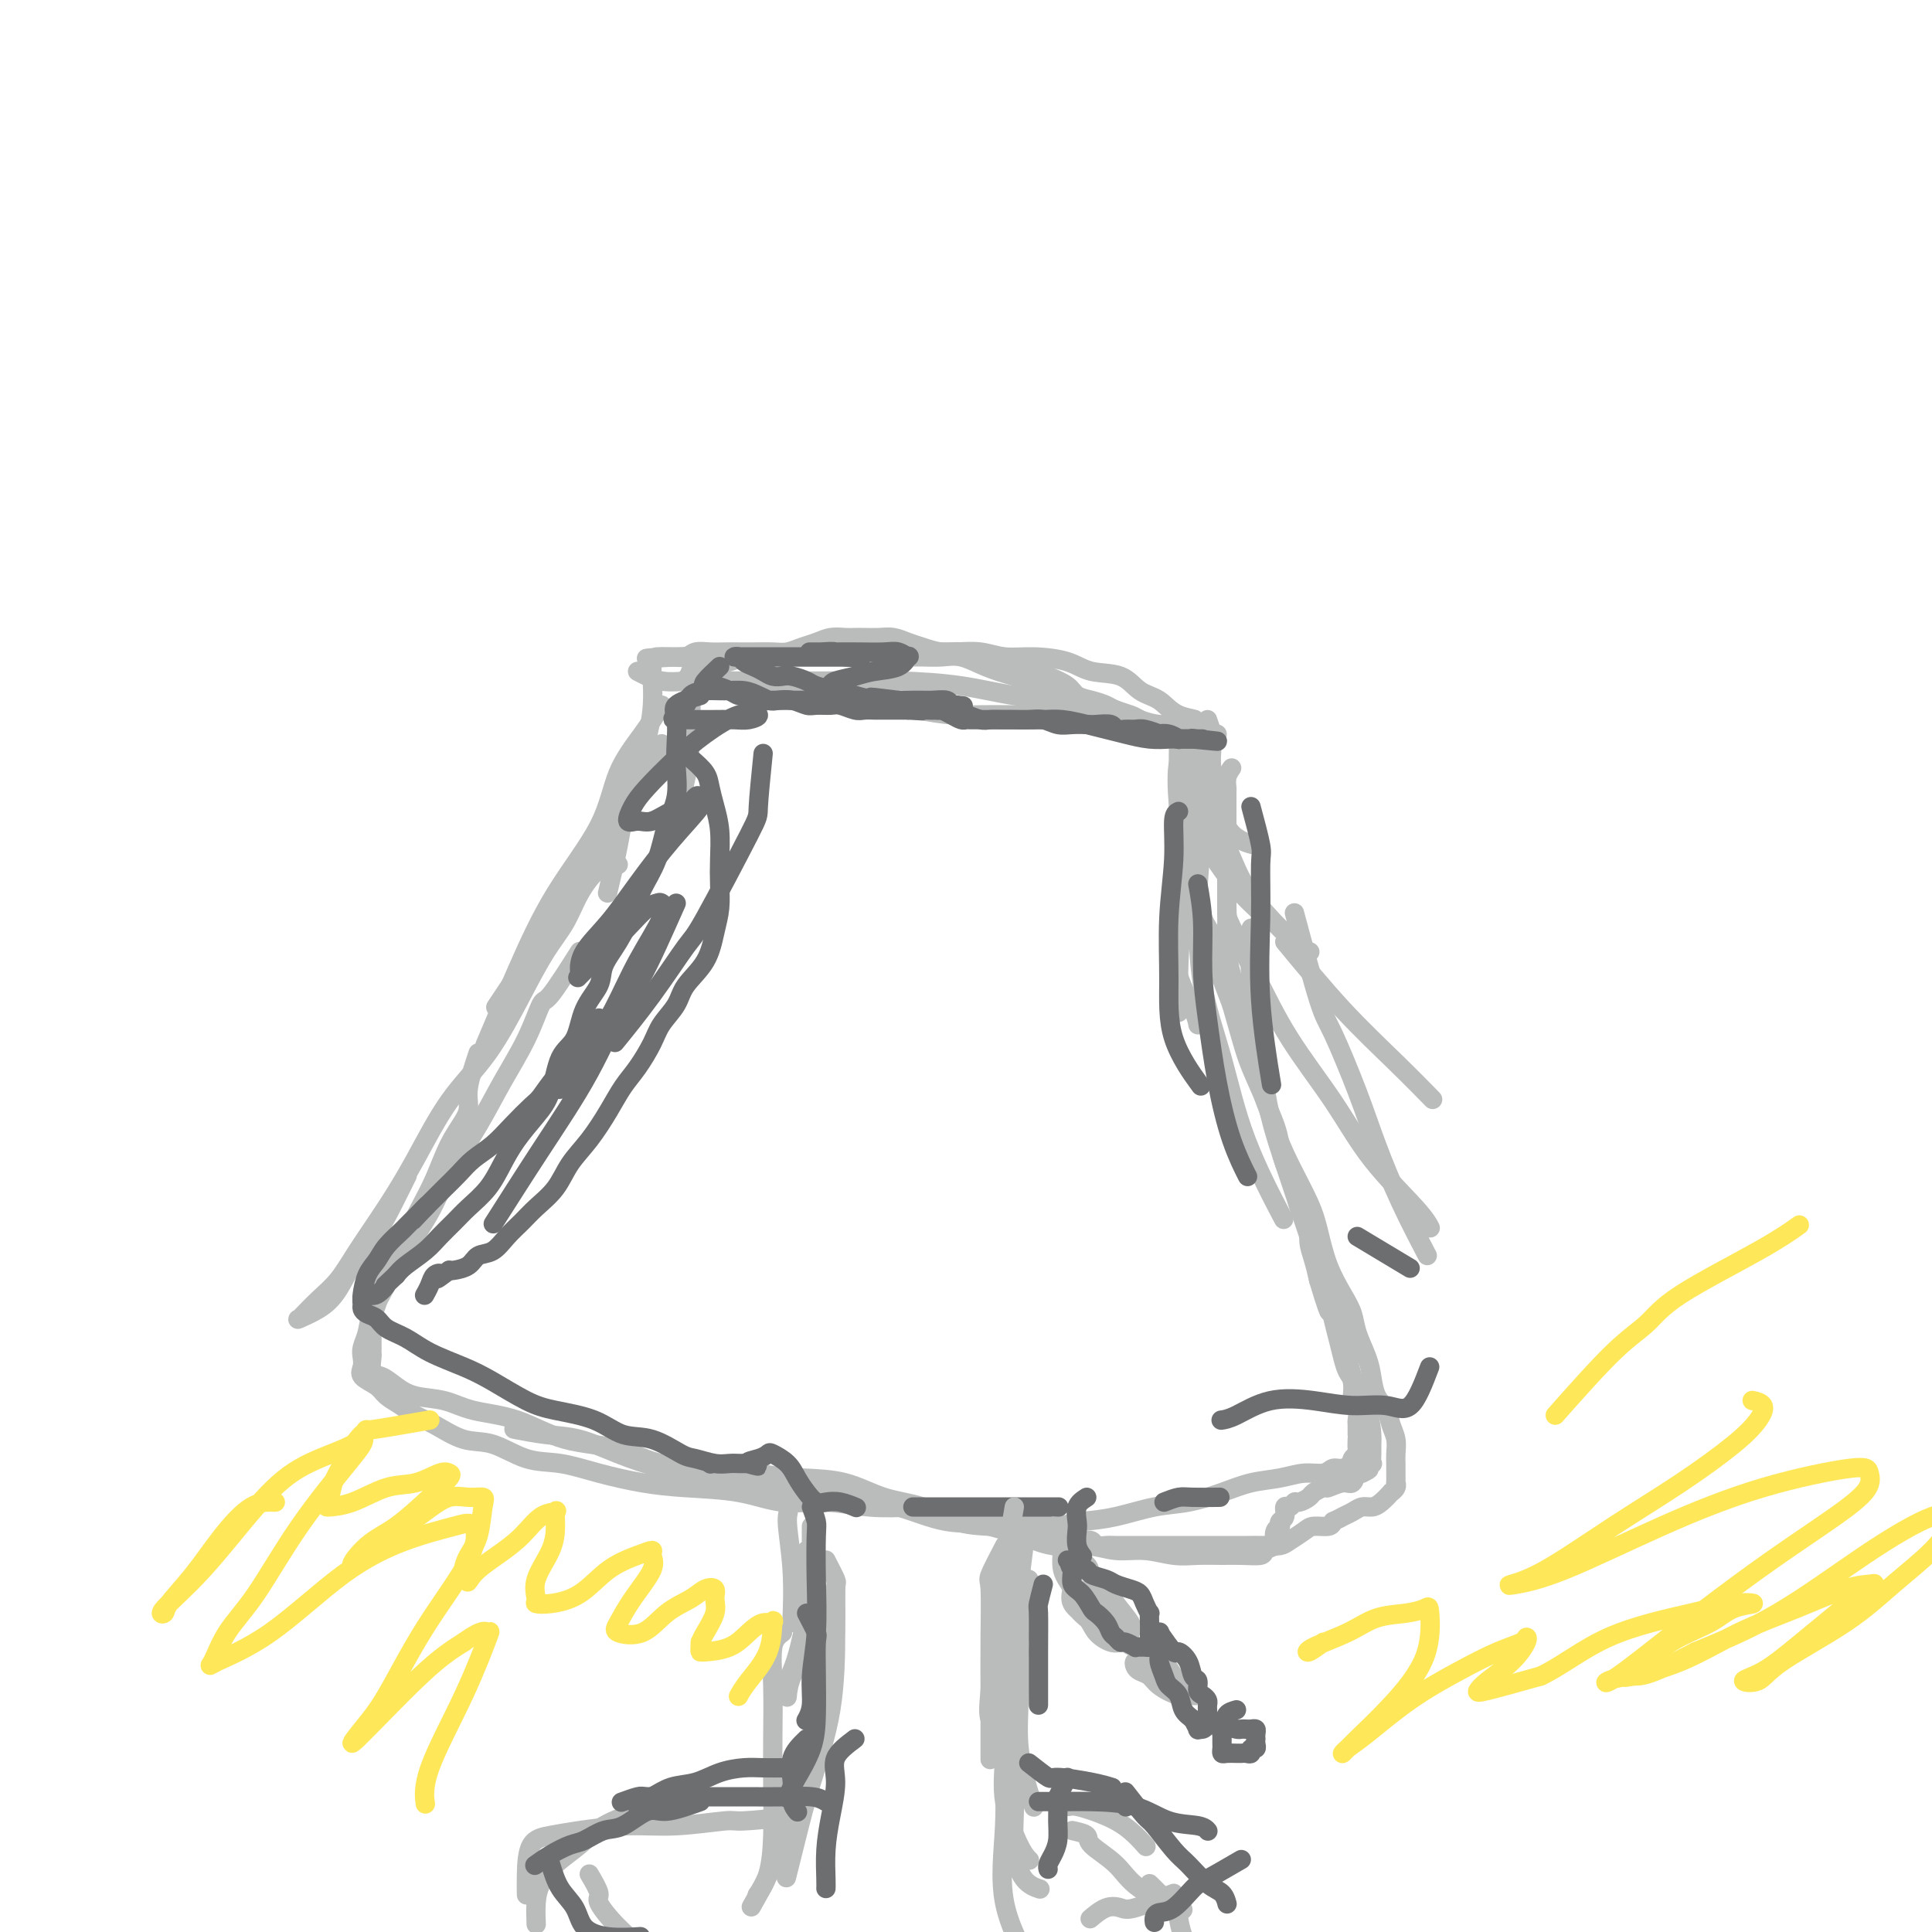 <svg viewBox='0 0 400 400' version='1.1' xmlns='http://www.w3.org/2000/svg' xmlns:xlink='http://www.w3.org/1999/xlink'><g fill='none' stroke='rgb(186,187,187)' stroke-width='4' stroke-linecap='round' stroke-linejoin='round'><path d='M132,139c1.615,0.845 3.231,1.691 5,2c1.769,0.309 3.692,0.082 6,0c2.308,-0.082 5.001,-0.020 8,0c2.999,0.020 6.304,-0.002 10,0c3.696,0.002 7.781,0.027 12,0c4.219,-0.027 8.571,-0.107 13,0c4.429,0.107 8.936,0.399 13,1c4.064,0.601 7.687,1.510 11,2c3.313,0.490 6.316,0.561 9,1c2.684,0.439 5.048,1.245 7,2c1.952,0.755 3.493,1.457 5,2c1.507,0.543 2.979,0.926 4,1c1.021,0.074 1.592,-0.161 2,0c0.408,0.161 0.653,0.720 1,1c0.347,0.280 0.796,0.282 1,0c0.204,-0.282 0.164,-0.849 0,-1c-0.164,-0.151 -0.452,0.114 -1,0c-0.548,-0.114 -1.357,-0.608 -2,-1c-0.643,-0.392 -1.121,-0.682 -2,-1c-0.879,-0.318 -2.159,-0.666 -3,-1c-0.841,-0.334 -1.242,-0.656 -2,-1c-0.758,-0.344 -1.873,-0.711 -3,-1c-1.127,-0.289 -2.265,-0.501 -3,-1c-0.735,-0.499 -1.067,-1.285 -2,-2c-0.933,-0.715 -2.466,-1.357 -4,-2'/><path d='M217,140c-3.574,-1.669 -2.011,-0.341 -2,0c0.011,0.341 -1.532,-0.305 -3,-1c-1.468,-0.695 -2.860,-1.439 -4,-2c-1.140,-0.561 -2.027,-0.938 -3,-1c-0.973,-0.062 -2.031,0.191 -3,0c-0.969,-0.191 -1.848,-0.825 -3,-1c-1.152,-0.175 -2.576,0.111 -4,0c-1.424,-0.111 -2.846,-0.618 -4,-1c-1.154,-0.382 -2.038,-0.638 -3,-1c-0.962,-0.362 -2.000,-0.829 -3,-1c-1.000,-0.171 -1.962,-0.047 -3,0c-1.038,0.047 -2.154,0.016 -3,0c-0.846,-0.016 -1.423,-0.015 -2,0c-0.577,0.015 -1.155,0.046 -2,0c-0.845,-0.046 -1.957,-0.170 -3,0c-1.043,0.170 -2.015,0.634 -3,1c-0.985,0.366 -1.982,0.634 -3,1c-1.018,0.366 -2.058,0.830 -3,1c-0.942,0.170 -1.788,0.046 -3,0c-1.212,-0.046 -2.790,-0.013 -4,0c-1.210,0.013 -2.052,0.007 -3,0c-0.948,-0.007 -2.000,-0.016 -3,0c-1.000,0.016 -1.946,0.057 -3,0c-1.054,-0.057 -2.215,-0.211 -3,0c-0.785,0.211 -1.195,0.789 -2,1c-0.805,0.211 -2.006,0.057 -3,0c-0.994,-0.057 -1.780,-0.015 -2,0c-0.220,0.015 0.127,0.004 0,0c-0.127,-0.004 -0.726,-0.001 -1,0c-0.274,0.001 -0.221,0.000 0,0c0.221,-0.000 0.611,-0.000 1,0'/><path d='M137,136c-7.037,0.619 -0.631,0.166 3,0c3.631,-0.166 4.486,-0.044 6,0c1.514,0.044 3.687,0.012 6,0c2.313,-0.012 4.768,-0.003 7,0c2.232,0.003 4.243,0.001 6,0c1.757,-0.001 3.262,-0.000 5,0c1.738,0.000 3.710,0.000 5,0c1.290,-0.000 1.899,-0.000 3,0c1.101,0.000 2.696,0.000 4,0c1.304,-0.000 2.319,-0.002 3,0c0.681,0.002 1.030,0.006 2,0c0.970,-0.006 2.561,-0.024 4,0c1.439,0.024 2.727,0.088 4,0c1.273,-0.088 2.530,-0.329 4,0c1.470,0.329 3.151,1.229 5,2c1.849,0.771 3.866,1.415 6,2c2.134,0.585 4.384,1.113 7,2c2.616,0.887 5.597,2.132 8,3c2.403,0.868 4.226,1.357 6,2c1.774,0.643 3.498,1.440 5,2c1.502,0.560 2.784,0.882 4,1c1.216,0.118 2.368,0.032 3,0c0.632,-0.032 0.744,-0.011 1,0c0.256,0.011 0.656,0.013 1,0c0.344,-0.013 0.631,-0.042 1,0c0.369,0.042 0.820,0.155 1,0c0.180,-0.155 0.090,-0.577 0,-1'/><path d='M247,149c1.211,-0.065 -1.260,-0.226 -3,-1c-1.740,-0.774 -2.749,-2.161 -4,-3c-1.251,-0.839 -2.745,-1.129 -4,-2c-1.255,-0.871 -2.270,-2.323 -4,-3c-1.730,-0.677 -4.173,-0.577 -6,-1c-1.827,-0.423 -3.038,-1.367 -5,-2c-1.962,-0.633 -4.677,-0.954 -7,-1c-2.323,-0.046 -4.256,0.184 -6,0c-1.744,-0.184 -3.298,-0.782 -5,-1c-1.702,-0.218 -3.550,-0.055 -5,0c-1.450,0.055 -2.502,0.001 -4,0c-1.498,-0.001 -3.441,0.052 -5,0c-1.559,-0.052 -2.733,-0.210 -4,0c-1.267,0.210 -2.625,0.788 -4,1c-1.375,0.212 -2.766,0.057 -4,0c-1.234,-0.057 -2.311,-0.015 -3,0c-0.689,0.015 -0.991,0.004 -2,0c-1.009,-0.004 -2.724,-0.002 -4,0c-1.276,0.002 -2.111,0.004 -3,0c-0.889,-0.004 -1.832,-0.012 -3,0c-1.168,0.012 -2.561,0.046 -4,0c-1.439,-0.046 -2.925,-0.170 -4,0c-1.075,0.170 -1.741,0.634 -3,1c-1.259,0.366 -3.112,0.633 -4,1c-0.888,0.367 -0.813,0.833 -1,1c-0.187,0.167 -0.638,0.034 -1,0c-0.362,-0.034 -0.636,0.029 -1,0c-0.364,-0.029 -0.818,-0.151 -1,0c-0.182,0.151 -0.091,0.576 0,1'/><path d='M143,140c-1.605,0.566 -0.117,-0.017 1,0c1.117,0.017 1.861,0.636 3,1c1.139,0.364 2.671,0.475 5,1c2.329,0.525 5.454,1.464 8,2c2.546,0.536 4.514,0.669 7,1c2.486,0.331 5.489,0.859 8,1c2.511,0.141 4.529,-0.106 7,0c2.471,0.106 5.396,0.564 8,1c2.604,0.436 4.889,0.849 7,1c2.111,0.151 4.049,0.041 6,0c1.951,-0.041 3.916,-0.011 6,0c2.084,0.011 4.285,0.003 6,0c1.715,-0.003 2.942,-0.001 4,0c1.058,0.001 1.947,0.000 3,0c1.053,-0.000 2.272,-0.000 3,0c0.728,0.000 0.966,0.000 1,0c0.034,-0.000 -0.135,-0.000 0,0c0.135,0.000 0.575,0.000 1,0c0.425,-0.000 0.836,-0.000 1,0c0.164,0.000 0.082,0.000 0,0'/><path d='M135,138c-0.040,0.269 -0.079,0.538 0,2c0.079,1.462 0.277,4.116 0,7c-0.277,2.884 -1.027,5.996 -2,9c-0.973,3.004 -2.168,5.898 -3,9c-0.832,3.102 -1.301,6.412 -2,10c-0.699,3.588 -1.628,7.454 -2,9c-0.372,1.546 -0.186,0.773 0,0'/><path d='M137,154c-1.320,3.000 -2.641,6.000 -4,8c-1.359,2.000 -2.757,3.001 -4,5c-1.243,1.999 -2.330,4.995 -4,8c-1.670,3.005 -3.923,6.018 -6,9c-2.077,2.982 -3.980,5.933 -6,9c-2.020,3.067 -4.159,6.249 -6,9c-1.841,2.751 -3.383,5.072 -4,6c-0.617,0.928 -0.308,0.464 0,0'/><path d='M137,146c-1.187,1.877 -2.373,3.753 -4,6c-1.627,2.247 -3.694,4.863 -5,8c-1.306,3.137 -1.850,6.794 -4,11c-2.150,4.206 -5.906,8.963 -9,14c-3.094,5.037 -5.525,10.356 -8,16c-2.475,5.644 -4.993,11.613 -6,14c-1.007,2.387 -0.504,1.194 0,0'/><path d='M143,141c0.054,3.869 0.107,7.738 0,11c-0.107,3.262 -0.375,5.917 -1,9c-0.625,3.083 -1.607,6.595 -2,8c-0.393,1.405 -0.196,0.702 0,0'/><path d='M250,149c0.407,1.184 0.815,2.368 1,3c0.185,0.632 0.149,0.712 0,2c-0.149,1.288 -0.411,3.785 0,6c0.411,2.215 1.494,4.149 2,6c0.506,1.851 0.435,3.620 1,5c0.565,1.380 1.768,2.372 3,3c1.232,0.628 2.495,0.894 3,1c0.505,0.106 0.253,0.053 0,0'/><path d='M250,153c-0.847,2.025 -1.693,4.049 -2,5c-0.307,0.951 -0.074,0.827 0,2c0.074,1.173 -0.011,3.642 0,6c0.011,2.358 0.119,4.604 1,7c0.881,2.396 2.535,4.941 4,7c1.465,2.059 2.741,3.631 4,5c1.259,1.369 2.503,2.534 3,3c0.497,0.466 0.249,0.233 0,0'/><path d='M252,152c-1.707,2.461 -3.414,4.921 -4,7c-0.586,2.079 -0.050,3.775 1,6c1.050,2.225 2.614,4.978 4,8c1.386,3.022 2.592,6.313 4,9c1.408,2.687 3.017,4.772 5,7c1.983,2.228 4.342,4.600 6,6c1.658,1.400 2.617,1.829 3,2c0.383,0.171 0.192,0.086 0,0'/><path d='M266,195c4.036,4.881 8.071,9.762 12,14c3.929,4.238 7.750,7.833 11,11c3.250,3.167 5.929,5.905 7,7c1.071,1.095 0.536,0.548 0,0'/><path d='M246,156c-0.808,0.164 -1.615,0.327 -2,2c-0.385,1.673 -0.347,4.855 0,9c0.347,4.145 1.005,9.251 2,14c0.995,4.749 2.329,9.139 4,13c1.671,3.861 3.681,7.193 6,10c2.319,2.807 4.948,5.088 6,6c1.052,0.912 0.526,0.456 0,0'/><path d='M254,180c-0.002,3.149 -0.004,6.297 0,8c0.004,1.703 0.016,1.959 1,4c0.984,2.041 2.942,5.865 5,10c2.058,4.135 4.215,8.579 7,13c2.785,4.421 6.196,8.817 9,13c2.804,4.183 4.999,8.152 8,12c3.001,3.848 6.808,7.574 9,10c2.192,2.426 2.769,3.550 3,4c0.231,0.450 0.115,0.225 0,0'/><path d='M268,189c1.901,7.110 3.801,14.220 5,18c1.199,3.780 1.695,4.230 3,7c1.305,2.770 3.419,7.861 5,12c1.581,4.139 2.630,7.326 4,11c1.370,3.674 3.061,7.835 5,12c1.939,4.165 4.125,8.333 5,10c0.875,1.667 0.437,0.834 0,0'/><path d='M128,179c-1.304,0.003 -2.608,0.007 -4,1c-1.392,0.993 -2.872,2.976 -4,5c-1.128,2.024 -1.902,4.090 -3,6c-1.098,1.910 -2.519,3.666 -4,6c-1.481,2.334 -3.023,5.247 -5,9c-1.977,3.753 -4.388,8.347 -7,12c-2.612,3.653 -5.426,6.364 -8,10c-2.574,3.636 -4.909,8.198 -7,12c-2.091,3.802 -3.940,6.843 -6,10c-2.060,3.157 -4.332,6.429 -6,9c-1.668,2.571 -2.733,4.440 -4,6c-1.267,1.560 -2.735,2.812 -4,4c-1.265,1.188 -2.327,2.313 -3,3c-0.673,0.687 -0.957,0.935 -1,1c-0.043,0.065 0.154,-0.054 0,0c-0.154,0.054 -0.659,0.280 0,0c0.659,-0.280 2.482,-1.065 4,-2c1.518,-0.935 2.729,-2.020 4,-4c1.271,-1.980 2.600,-4.854 4,-7c1.400,-2.146 2.870,-3.565 4,-5c1.130,-1.435 1.920,-2.886 3,-5c1.080,-2.114 2.452,-4.890 3,-6c0.548,-1.110 0.274,-0.555 0,0'/><path d='M120,197c-2.368,3.731 -4.735,7.463 -6,9c-1.265,1.537 -1.427,0.881 -2,2c-0.573,1.119 -1.558,4.015 -3,7c-1.442,2.985 -3.340,6.060 -5,9c-1.660,2.940 -3.080,5.744 -5,9c-1.920,3.256 -4.339,6.965 -6,10c-1.661,3.035 -2.563,5.396 -4,8c-1.437,2.604 -3.408,5.450 -5,8c-1.592,2.550 -2.805,4.805 -4,7c-1.195,2.195 -2.372,4.331 -3,6c-0.628,1.669 -0.707,2.870 -1,4c-0.293,1.130 -0.801,2.190 -1,3c-0.199,0.810 -0.091,1.372 0,2c0.091,0.628 0.163,1.323 0,2c-0.163,0.677 -0.561,1.336 0,2c0.561,0.664 2.080,1.331 3,2c0.920,0.669 1.242,1.339 2,2c0.758,0.661 1.954,1.313 3,2c1.046,0.687 1.944,1.410 3,2c1.056,0.590 2.271,1.046 4,2c1.729,0.954 3.971,2.405 6,3c2.029,0.595 3.846,0.334 6,1c2.154,0.666 4.647,2.259 7,3c2.353,0.741 4.566,0.631 7,1c2.434,0.369 5.088,1.217 8,2c2.912,0.783 6.082,1.501 9,2c2.918,0.499 5.586,0.778 9,1c3.414,0.222 7.575,0.385 11,1c3.425,0.615 6.114,1.680 9,2c2.886,0.320 5.969,-0.106 9,0c3.031,0.106 6.009,0.745 9,1c2.991,0.255 5.996,0.128 9,0'/><path d='M189,312c13.598,1.747 7.593,1.113 7,1c-0.593,-0.113 4.225,0.294 7,1c2.775,0.706 3.507,1.710 5,2c1.493,0.290 3.747,-0.133 5,0c1.253,0.133 1.507,0.824 2,1c0.493,0.176 1.227,-0.163 2,0c0.773,0.163 1.586,0.829 2,1c0.414,0.171 0.430,-0.151 1,0c0.570,0.151 1.696,0.776 2,1c0.304,0.224 -0.214,0.046 0,0c0.214,-0.046 1.159,0.040 2,0c0.841,-0.040 1.577,-0.207 2,0c0.423,0.207 0.534,0.788 1,1c0.466,0.212 1.286,0.057 2,0c0.714,-0.057 1.321,-0.015 2,0c0.679,0.015 1.431,0.004 2,0c0.569,-0.004 0.954,-0.001 2,0c1.046,0.001 2.752,0.000 4,0c1.248,-0.000 2.040,-0.000 3,0c0.960,0.000 2.090,0.000 3,0c0.910,-0.000 1.601,-0.000 3,0c1.399,0.000 3.505,0.001 5,0c1.495,-0.001 2.377,-0.002 3,0c0.623,0.002 0.986,0.008 2,0c1.014,-0.008 2.679,-0.031 4,0c1.321,0.031 2.298,0.114 3,0c0.702,-0.114 1.130,-0.426 2,-1c0.870,-0.574 2.182,-1.412 3,-2c0.818,-0.588 1.143,-0.928 2,-1c0.857,-0.072 2.245,0.122 3,0c0.755,-0.122 0.878,-0.561 1,-1'/><path d='M276,315c2.059,-0.956 1.706,-0.846 2,-1c0.294,-0.154 1.235,-0.571 2,-1c0.765,-0.429 1.353,-0.871 2,-1c0.647,-0.129 1.354,0.054 2,0c0.646,-0.054 1.231,-0.344 2,-1c0.769,-0.656 1.723,-1.677 2,-2c0.277,-0.323 -0.122,0.051 0,0c0.122,-0.051 0.765,-0.528 1,-1c0.235,-0.472 0.063,-0.941 0,-1c-0.063,-0.059 -0.016,0.291 0,0c0.016,-0.291 0.001,-1.221 0,-2c-0.001,-0.779 0.012,-1.405 0,-2c-0.012,-0.595 -0.048,-1.159 0,-2c0.048,-0.841 0.181,-1.961 0,-3c-0.181,-1.039 -0.677,-1.998 -1,-3c-0.323,-1.002 -0.472,-2.046 -1,-3c-0.528,-0.954 -1.436,-1.819 -2,-3c-0.564,-1.181 -0.783,-2.677 -1,-4c-0.217,-1.323 -0.432,-2.473 -1,-4c-0.568,-1.527 -1.489,-3.433 -2,-5c-0.511,-1.567 -0.610,-2.796 -1,-4c-0.390,-1.204 -1.069,-2.382 -2,-4c-0.931,-1.618 -2.112,-3.678 -3,-6c-0.888,-2.322 -1.483,-4.908 -2,-7c-0.517,-2.092 -0.957,-3.689 -2,-6c-1.043,-2.311 -2.688,-5.337 -4,-8c-1.312,-2.663 -2.291,-4.965 -3,-7c-0.709,-2.035 -1.149,-3.803 -2,-6c-0.851,-2.197 -2.114,-4.822 -3,-7c-0.886,-2.178 -1.396,-3.908 -2,-6c-0.604,-2.092 -1.302,-4.546 -2,-7'/><path d='M255,208c-5.697,-14.992 -2.941,-7.474 -2,-6c0.941,1.474 0.067,-3.098 -1,-6c-1.067,-2.902 -2.329,-4.134 -3,-6c-0.671,-1.866 -0.753,-4.365 -1,-6c-0.247,-1.635 -0.658,-2.408 -1,-4c-0.342,-1.592 -0.613,-4.005 -1,-6c-0.387,-1.995 -0.888,-3.572 -1,-5c-0.112,-1.428 0.166,-2.709 0,-4c-0.166,-1.291 -0.777,-2.594 -1,-3c-0.223,-0.406 -0.060,0.083 0,0c0.060,-0.083 0.017,-0.738 0,-1c-0.017,-0.262 -0.009,-0.131 0,0'/><path d='M255,159c-0.423,0.624 -0.845,1.248 -1,2c-0.155,0.752 -0.041,1.633 0,2c0.041,0.367 0.011,0.220 0,1c-0.011,0.780 -0.003,2.489 0,4c0.003,1.511 0.001,2.826 0,4c-0.001,1.174 -0.001,2.206 0,4c0.001,1.794 0.003,4.349 0,6c-0.003,1.651 -0.012,2.397 0,4c0.012,1.603 0.045,4.063 0,6c-0.045,1.937 -0.168,3.350 0,5c0.168,1.650 0.626,3.535 1,5c0.374,1.465 0.664,2.510 1,4c0.336,1.490 0.719,3.426 1,5c0.281,1.574 0.460,2.788 1,4c0.540,1.212 1.440,2.424 2,4c0.560,1.576 0.779,3.515 1,5c0.221,1.485 0.445,2.515 1,4c0.555,1.485 1.443,3.425 2,5c0.557,1.575 0.784,2.785 1,4c0.216,1.215 0.421,2.435 1,4c0.579,1.565 1.531,3.475 2,5c0.469,1.525 0.454,2.666 1,4c0.546,1.334 1.651,2.863 2,4c0.349,1.137 -0.060,1.883 0,3c0.060,1.117 0.589,2.605 1,4c0.411,1.395 0.706,2.698 1,4'/><path d='M273,265c3.344,11.234 2.205,5.318 2,4c-0.205,-1.318 0.523,1.963 1,4c0.477,2.037 0.702,2.830 1,4c0.298,1.170 0.667,2.718 1,4c0.333,1.282 0.629,2.296 1,3c0.371,0.704 0.817,1.096 1,2c0.183,0.904 0.101,2.321 0,3c-0.101,0.679 -0.223,0.619 0,1c0.223,0.381 0.792,1.203 1,2c0.208,0.797 0.056,1.571 0,2c-0.056,0.429 -0.015,0.514 0,1c0.015,0.486 0.005,1.373 0,2c-0.005,0.627 -0.005,0.994 0,1c0.005,0.006 0.015,-0.348 0,0c-0.015,0.348 -0.055,1.399 0,2c0.055,0.601 0.205,0.754 0,1c-0.205,0.246 -0.765,0.587 -1,1c-0.235,0.413 -0.144,0.899 0,1c0.144,0.101 0.343,-0.184 0,0c-0.343,0.184 -1.226,0.837 -2,1c-0.774,0.163 -1.437,-0.164 -2,0c-0.563,0.164 -1.026,0.820 -2,1c-0.974,0.180 -2.460,-0.117 -4,0c-1.540,0.117 -3.132,0.646 -5,1c-1.868,0.354 -4.010,0.532 -6,1c-1.990,0.468 -3.829,1.225 -6,2c-2.171,0.775 -4.675,1.569 -7,2c-2.325,0.431 -4.472,0.501 -7,1c-2.528,0.499 -5.437,1.428 -8,2c-2.563,0.572 -4.782,0.786 -7,1'/><path d='M224,315c-10.229,2.177 -7.300,0.620 -8,0c-0.700,-0.620 -5.029,-0.302 -9,0c-3.971,0.302 -7.584,0.589 -11,0c-3.416,-0.589 -6.636,-2.055 -10,-3c-3.364,-0.945 -6.872,-1.369 -10,-2c-3.128,-0.631 -5.877,-1.470 -9,-2c-3.123,-0.530 -6.619,-0.751 -10,-1c-3.381,-0.249 -6.646,-0.525 -10,-1c-3.354,-0.475 -6.798,-1.150 -10,-2c-3.202,-0.850 -6.162,-1.874 -9,-3c-2.838,-1.126 -5.555,-2.353 -8,-3c-2.445,-0.647 -4.620,-0.713 -7,-1c-2.380,-0.287 -4.966,-0.796 -6,-1c-1.034,-0.204 -0.517,-0.102 0,0'/><path d='M99,218c-0.856,2.568 -1.713,5.137 -2,7c-0.287,1.863 -0.006,3.022 0,4c0.006,0.978 -0.265,1.776 -1,3c-0.735,1.224 -1.934,2.875 -3,5c-1.066,2.125 -1.998,4.724 -3,7c-1.002,2.276 -2.075,4.231 -3,6c-0.925,1.769 -1.702,3.354 -3,5c-1.298,1.646 -3.118,3.353 -4,5c-0.882,1.647 -0.825,3.233 -1,5c-0.175,1.767 -0.582,3.714 -1,5c-0.418,1.286 -0.845,1.910 -1,3c-0.155,1.090 -0.036,2.644 0,4c0.036,1.356 -0.010,2.513 0,3c0.010,0.487 0.076,0.306 0,1c-0.076,0.694 -0.293,2.265 0,3c0.293,0.735 1.095,0.634 2,1c0.905,0.366 1.911,1.198 3,2c1.089,0.802 2.260,1.574 4,2c1.740,0.426 4.048,0.507 6,1c1.952,0.493 3.547,1.398 6,2c2.453,0.602 5.765,0.902 9,2c3.235,1.098 6.392,2.994 10,4c3.608,1.006 7.665,1.120 11,2c3.335,0.880 5.947,2.524 9,3c3.053,0.476 6.547,-0.216 10,0c3.453,0.216 6.865,1.341 10,2c3.135,0.659 5.992,0.852 9,1c3.008,0.148 6.168,0.249 9,1c2.832,0.751 5.336,2.150 8,3c2.664,0.850 5.486,1.152 8,2c2.514,0.848 4.718,2.242 7,3c2.282,0.758 4.641,0.879 7,1'/><path d='M205,316c5.955,1.719 5.844,1.517 7,2c1.156,0.483 3.579,1.650 6,2c2.421,0.350 4.842,-0.116 7,0c2.158,0.116 4.055,0.816 6,1c1.945,0.184 3.940,-0.147 6,0c2.060,0.147 4.185,0.772 6,1c1.815,0.228 3.322,0.058 5,0c1.678,-0.058 3.529,-0.005 5,0c1.471,0.005 2.562,-0.039 4,0c1.438,0.039 3.221,0.162 4,0c0.779,-0.162 0.552,-0.608 1,-1c0.448,-0.392 1.570,-0.731 2,-1c0.430,-0.269 0.167,-0.468 0,-1c-0.167,-0.532 -0.237,-1.398 0,-2c0.237,-0.602 0.781,-0.940 1,-1c0.219,-0.060 0.114,0.157 0,0c-0.114,-0.157 -0.238,-0.687 0,-1c0.238,-0.313 0.836,-0.409 1,-1c0.164,-0.591 -0.107,-1.678 0,-2c0.107,-0.322 0.591,0.121 1,0c0.409,-0.121 0.744,-0.807 1,-1c0.256,-0.193 0.434,0.107 1,0c0.566,-0.107 1.520,-0.621 2,-1c0.480,-0.379 0.485,-0.621 1,-1c0.515,-0.379 1.538,-0.893 2,-1c0.462,-0.107 0.361,0.195 1,0c0.639,-0.195 2.017,-0.887 3,-1c0.983,-0.113 1.572,0.354 2,0c0.428,-0.354 0.694,-1.530 1,-2c0.306,-0.470 0.653,-0.235 1,0'/><path d='M282,305c2.332,-1.087 1.161,-0.806 1,-1c-0.161,-0.194 0.689,-0.865 1,-1c0.311,-0.135 0.082,0.265 0,0c-0.082,-0.265 -0.018,-1.197 0,-2c0.018,-0.803 -0.011,-1.479 0,-2c0.011,-0.521 0.061,-0.887 0,-2c-0.061,-1.113 -0.232,-2.972 -1,-5c-0.768,-2.028 -2.134,-4.223 -3,-7c-0.866,-2.777 -1.232,-6.136 -2,-9c-0.768,-2.864 -1.939,-5.234 -3,-8c-1.061,-2.766 -2.013,-5.928 -3,-9c-0.987,-3.072 -2.009,-6.053 -3,-9c-0.991,-2.947 -1.950,-5.859 -3,-9c-1.050,-3.141 -2.190,-6.510 -3,-10c-0.810,-3.490 -1.289,-7.100 -2,-12c-0.711,-4.900 -1.653,-11.088 -2,-16c-0.347,-4.912 -0.099,-8.546 0,-10c0.099,-1.454 0.050,-0.727 0,0'/><path d='M251,153c-0.853,2.491 -1.707,4.982 -2,7c-0.293,2.018 -0.026,3.565 0,6c0.026,2.435 -0.189,5.760 -1,10c-0.811,4.240 -2.217,9.394 -3,14c-0.783,4.606 -0.941,8.663 -1,12c-0.059,3.337 -0.017,5.953 0,7c0.017,1.047 0.008,0.523 0,0'/><path d='M244,149c-0.002,0.678 -0.003,1.356 0,2c0.003,0.644 0.012,1.252 0,3c-0.012,1.748 -0.045,4.634 0,8c0.045,3.366 0.167,7.211 0,11c-0.167,3.789 -0.622,7.520 0,11c0.622,3.480 2.321,6.709 3,8c0.679,1.291 0.340,0.646 0,0'/><path d='M249,154c-1.569,1.251 -3.139,2.503 -4,4c-0.861,1.497 -1.014,3.241 -1,6c0.014,2.759 0.196,6.535 0,10c-0.196,3.465 -0.771,6.621 -1,10c-0.229,3.379 -0.114,6.983 0,10c0.114,3.017 0.226,5.448 1,8c0.774,2.552 2.208,5.226 3,7c0.792,1.774 0.940,2.650 1,3c0.060,0.350 0.030,0.175 0,0'/><path d='M249,171c-0.418,5.146 -0.836,10.292 -1,13c-0.164,2.708 -0.074,2.976 0,6c0.074,3.024 0.133,8.802 1,14c0.867,5.198 2.542,9.816 4,15c1.458,5.184 2.700,10.934 5,17c2.300,6.066 5.657,12.447 7,15c1.343,2.553 0.671,1.276 0,0'/></g>
<g fill='none' stroke='rgb(109,110,112)' stroke-width='4' stroke-linecap='round' stroke-linejoin='round'><path d='M149,138c-1.228,1.149 -2.456,2.298 -3,3c-0.544,0.702 -0.405,0.958 0,1c0.405,0.042 1.075,-0.129 2,0c0.925,0.129 2.106,0.557 3,1c0.894,0.443 1.502,0.902 2,1c0.498,0.098 0.886,-0.166 2,0c1.114,0.166 2.955,0.762 4,1c1.045,0.238 1.295,0.116 2,0c0.705,-0.116 1.864,-0.228 3,0c1.136,0.228 2.247,0.797 3,1c0.753,0.203 1.146,0.040 2,0c0.854,-0.040 2.168,0.042 3,0c0.832,-0.042 1.180,-0.207 2,0c0.820,0.207 2.110,0.788 3,1c0.890,0.212 1.379,0.057 2,0c0.621,-0.057 1.373,-0.015 2,0c0.627,0.015 1.130,0.004 2,0c0.870,-0.004 2.106,-0.001 3,0c0.894,0.001 1.447,0.001 2,0'/><path d='M188,147c4.848,0.310 2.468,0.086 2,0c-0.468,-0.086 0.978,-0.033 2,0c1.022,0.033 1.622,0.047 2,0c0.378,-0.047 0.534,-0.156 1,0c0.466,0.156 1.241,0.578 2,1c0.759,0.422 1.501,0.845 2,1c0.499,0.155 0.757,0.042 1,0c0.243,-0.042 0.473,-0.011 1,0c0.527,0.011 1.351,0.003 2,0c0.649,-0.003 1.121,-0.002 2,0c0.879,0.002 2.164,0.004 3,0c0.836,-0.004 1.224,-0.015 2,0c0.776,0.015 1.941,0.057 3,0c1.059,-0.057 2.012,-0.211 3,0c0.988,0.211 2.013,0.788 3,1c0.987,0.212 1.937,0.061 3,0c1.063,-0.061 2.238,-0.030 3,0c0.762,0.030 1.111,0.061 2,0c0.889,-0.061 2.320,-0.213 3,0c0.680,0.213 0.611,0.793 1,1c0.389,0.207 1.238,0.042 2,0c0.762,-0.042 1.439,0.040 2,0c0.561,-0.040 1.005,-0.203 2,0c0.995,0.203 2.539,0.772 3,1c0.461,0.228 -0.161,0.114 0,0c0.161,-0.114 1.104,-0.227 2,0c0.896,0.227 1.746,0.793 2,1c0.254,0.207 -0.086,0.056 0,0c0.086,-0.056 0.600,-0.015 1,0c0.400,0.015 0.686,0.004 1,0c0.314,-0.004 0.657,-0.002 1,0'/><path d='M247,153c9.370,0.928 3.296,0.249 1,0c-2.296,-0.249 -0.812,-0.067 0,0c0.812,0.067 0.953,0.019 1,0c0.047,-0.019 0.001,-0.008 -1,0c-1.001,0.008 -2.956,0.013 -4,0c-1.044,-0.013 -1.177,-0.045 -2,0c-0.823,0.045 -2.338,0.166 -4,0c-1.662,-0.166 -3.473,-0.619 -5,-1c-1.527,-0.381 -2.771,-0.691 -4,-1c-1.229,-0.309 -2.443,-0.619 -4,-1c-1.557,-0.381 -3.457,-0.835 -5,-1c-1.543,-0.165 -2.730,-0.043 -4,0c-1.270,0.043 -2.624,0.008 -4,0c-1.376,-0.008 -2.776,0.013 -4,0c-1.224,-0.013 -2.272,-0.060 -3,0c-0.728,0.060 -1.135,0.227 -2,0c-0.865,-0.227 -2.189,-0.850 -3,-1c-0.811,-0.150 -1.108,0.171 -2,0c-0.892,-0.171 -2.377,-0.833 -3,-1c-0.623,-0.167 -0.383,0.161 -1,0c-0.617,-0.161 -2.089,-0.813 -3,-1c-0.911,-0.187 -1.260,0.089 -2,0c-0.740,-0.089 -1.870,-0.545 -3,-1'/><path d='M186,145c-9.970,-1.250 -4.394,-0.377 -3,0c1.394,0.377 -1.393,0.256 -3,0c-1.607,-0.256 -2.034,-0.647 -3,-1c-0.966,-0.353 -2.471,-0.669 -4,-1c-1.529,-0.331 -3.081,-0.676 -4,-1c-0.919,-0.324 -1.205,-0.626 -2,-1c-0.795,-0.374 -2.100,-0.821 -3,-1c-0.900,-0.179 -1.397,-0.089 -2,0c-0.603,0.089 -1.313,0.178 -2,0c-0.687,-0.178 -1.351,-0.622 -2,-1c-0.649,-0.378 -1.282,-0.690 -2,-1c-0.718,-0.310 -1.522,-0.619 -2,-1c-0.478,-0.381 -0.631,-0.834 -1,-1c-0.369,-0.166 -0.953,-0.044 -1,0c-0.047,0.044 0.444,0.012 1,0c0.556,-0.012 1.176,-0.003 2,0c0.824,0.003 1.852,0.001 3,0c1.148,-0.001 2.415,-0.000 4,0c1.585,0.000 3.487,0.000 5,0c1.513,-0.000 2.638,-0.000 4,0c1.362,0.000 2.963,0.000 4,0c1.037,-0.000 1.510,-0.000 2,0c0.490,0.000 0.997,0.000 1,0c0.003,-0.000 -0.499,-0.000 -1,0'/><path d='M177,136c3.341,0.061 -0.305,0.212 -2,0c-1.695,-0.212 -1.439,-0.789 -2,-1c-0.561,-0.211 -1.939,-0.057 -3,0c-1.061,0.057 -1.804,0.015 -2,0c-0.196,-0.015 0.156,-0.004 0,0c-0.156,0.004 -0.821,-0.000 0,0c0.821,0.000 3.127,0.004 5,0c1.873,-0.004 3.312,-0.017 5,0c1.688,0.017 3.626,0.064 5,0c1.374,-0.064 2.184,-0.238 3,0c0.816,0.238 1.637,0.890 2,1c0.363,0.110 0.269,-0.321 0,0c-0.269,0.321 -0.713,1.395 -2,2c-1.287,0.605 -3.416,0.739 -5,1c-1.584,0.261 -2.623,0.647 -4,1c-1.377,0.353 -3.092,0.673 -4,1c-0.908,0.327 -1.009,0.662 -1,1c0.009,0.338 0.126,0.679 1,1c0.874,0.321 2.504,0.621 4,1c1.496,0.379 2.859,0.837 5,1c2.141,0.163 5.060,0.030 7,0c1.940,-0.030 2.901,0.044 4,0c1.099,-0.044 2.334,-0.204 3,0c0.666,0.204 0.762,0.773 1,1c0.238,0.227 0.619,0.114 1,0'/><path d='M198,146c3.113,0.308 0.396,0.079 -1,0c-1.396,-0.079 -1.471,-0.007 -2,0c-0.529,0.007 -1.513,-0.051 -3,0c-1.487,0.051 -3.478,0.210 -5,0c-1.522,-0.210 -2.574,-0.788 -4,-1c-1.426,-0.212 -3.224,-0.057 -5,0c-1.776,0.057 -3.528,0.015 -5,0c-1.472,-0.015 -2.664,-0.004 -4,0c-1.336,0.004 -2.818,0.001 -4,0c-1.182,-0.001 -2.065,-0.000 -3,0c-0.935,0.000 -1.922,0.000 -3,0c-1.078,-0.000 -2.248,-0.000 -3,0c-0.752,0.000 -1.086,0.001 -1,0c0.086,-0.001 0.592,-0.003 1,0c0.408,0.003 0.718,0.011 1,0c0.282,-0.011 0.537,-0.041 1,0c0.463,0.041 1.135,0.154 1,0c-0.135,-0.154 -1.077,-0.575 -2,-1c-0.923,-0.425 -1.829,-0.853 -3,-1c-1.171,-0.147 -2.608,-0.012 -4,0c-1.392,0.012 -2.738,-0.099 -4,0c-1.262,0.099 -2.441,0.408 -3,1c-0.559,0.592 -0.497,1.467 -1,2c-0.503,0.533 -1.572,0.724 -2,1c-0.428,0.276 -0.214,0.638 0,1'/><path d='M140,148c-1.064,1.000 -0.725,1.001 0,1c0.725,-0.001 1.836,-0.003 3,0c1.164,0.003 2.379,0.012 4,0c1.621,-0.012 3.646,-0.044 5,0c1.354,0.044 2.038,0.165 3,0c0.962,-0.165 2.203,-0.617 2,-1c-0.203,-0.383 -1.850,-0.697 -4,0c-2.150,0.697 -4.802,2.405 -7,4c-2.198,1.595 -3.943,3.078 -6,5c-2.057,1.922 -4.428,4.282 -6,6c-1.572,1.718 -2.346,2.793 -3,4c-0.654,1.207 -1.189,2.546 -1,3c0.189,0.454 1.101,0.023 2,0c0.899,-0.023 1.784,0.361 3,0c1.216,-0.361 2.761,-1.467 4,-2c1.239,-0.533 2.172,-0.492 3,-1c0.828,-0.508 1.553,-1.567 2,-2c0.447,-0.433 0.617,-0.242 1,0c0.383,0.242 0.978,0.535 0,2c-0.978,1.465 -3.530,4.102 -6,7c-2.470,2.898 -4.857,6.058 -7,9c-2.143,2.942 -4.042,5.668 -6,8c-1.958,2.332 -3.975,4.271 -5,6c-1.025,1.729 -1.058,3.247 -1,4c0.058,0.753 0.208,0.741 0,1c-0.208,0.259 -0.774,0.788 0,0c0.774,-0.788 2.887,-2.894 5,-5'/><path d='M125,197c1.693,-1.523 3.424,-3.332 5,-5c1.576,-1.668 2.996,-3.195 4,-4c1.004,-0.805 1.593,-0.887 2,-1c0.407,-0.113 0.633,-0.259 1,0c0.367,0.259 0.877,0.921 0,3c-0.877,2.079 -3.141,5.575 -5,9c-1.859,3.425 -3.314,6.779 -5,10c-1.686,3.221 -3.602,6.308 -5,9c-1.398,2.692 -2.277,4.990 -3,6c-0.723,1.010 -1.290,0.733 -2,1c-0.710,0.267 -1.563,1.077 -1,0c0.563,-1.077 2.543,-4.042 4,-6c1.457,-1.958 2.390,-2.910 3,-4c0.610,-1.090 0.898,-2.319 1,-3c0.102,-0.681 0.019,-0.816 0,-1c-0.019,-0.184 0.027,-0.417 0,0c-0.027,0.417 -0.127,1.486 -1,3c-0.873,1.514 -2.519,3.475 -4,5c-1.481,1.525 -2.797,2.614 -4,4c-1.203,1.386 -2.293,3.070 -3,4c-0.707,0.930 -1.032,1.105 -2,2c-0.968,0.895 -2.581,2.509 -4,4c-1.419,1.491 -2.645,2.860 -4,4c-1.355,1.140 -2.840,2.050 -4,3c-1.160,0.950 -1.996,1.940 -3,3c-1.004,1.060 -2.176,2.191 -3,3c-0.824,0.809 -1.299,1.295 -2,2c-0.701,0.705 -1.629,1.630 -2,2c-0.371,0.370 -0.186,0.185 0,0'/><path d='M88,250c-5.479,5.788 -1.177,1.258 0,0c1.177,-1.258 -0.773,0.754 -2,2c-1.227,1.246 -1.733,1.725 -2,2c-0.267,0.275 -0.296,0.347 -1,1c-0.704,0.653 -2.084,1.888 -3,3c-0.916,1.112 -1.370,2.102 -2,3c-0.630,0.898 -1.437,1.705 -2,3c-0.563,1.295 -0.882,3.080 -1,4c-0.118,0.920 -0.034,0.977 0,1c0.034,0.023 0.017,0.011 0,0'/><path d='M145,144c-2.112,0.627 -4.225,1.254 -5,2c-0.775,0.746 -0.214,1.610 0,3c0.214,1.390 0.081,3.304 0,5c-0.081,1.696 -0.108,3.173 0,5c0.108,1.827 0.353,4.002 0,6c-0.353,1.998 -1.304,3.818 -2,6c-0.696,2.182 -1.136,4.726 -2,7c-0.864,2.274 -2.152,4.277 -3,6c-0.848,1.723 -1.256,3.165 -2,5c-0.744,1.835 -1.822,4.063 -3,6c-1.178,1.937 -2.455,3.582 -3,5c-0.545,1.418 -0.358,2.609 -1,4c-0.642,1.391 -2.113,2.983 -3,5c-0.887,2.017 -1.189,4.461 -2,6c-0.811,1.539 -2.132,2.175 -3,4c-0.868,1.825 -1.284,4.841 -2,7c-0.716,2.159 -1.731,3.463 -3,5c-1.269,1.537 -2.790,3.307 -4,5c-1.210,1.693 -2.109,3.310 -3,5c-0.891,1.690 -1.773,3.453 -3,5c-1.227,1.547 -2.797,2.879 -4,4c-1.203,1.121 -2.038,2.030 -3,3c-0.962,0.970 -2.052,2.002 -3,3c-0.948,0.998 -1.755,1.961 -3,3c-1.245,1.039 -2.927,2.154 -4,3c-1.073,0.846 -1.536,1.423 -2,2'/><path d='M82,264c-3.299,3.113 -2.047,1.895 -2,2c0.047,0.105 -1.112,1.534 -2,2c-0.888,0.466 -1.504,-0.030 -2,0c-0.496,0.030 -0.873,0.584 -1,1c-0.127,0.416 -0.005,0.692 0,1c0.005,0.308 -0.106,0.648 0,1c0.106,0.352 0.430,0.716 1,1c0.570,0.284 1.386,0.488 2,1c0.614,0.512 1.025,1.332 2,2c0.975,0.668 2.514,1.183 4,2c1.486,0.817 2.918,1.934 5,3c2.082,1.066 4.814,2.080 7,3c2.186,0.920 3.826,1.746 6,3c2.174,1.254 4.883,2.936 7,4c2.117,1.064 3.642,1.511 6,2c2.358,0.489 5.550,1.020 8,2c2.450,0.980 4.157,2.410 6,3c1.843,0.590 3.820,0.340 6,1c2.180,0.660 4.563,2.229 6,3c1.437,0.771 1.929,0.742 3,1c1.071,0.258 2.721,0.801 4,1c1.279,0.199 2.188,0.053 3,0c0.812,-0.053 1.526,-0.014 2,0c0.474,0.014 0.707,0.004 1,0c0.293,-0.004 0.647,-0.002 1,0'/><path d='M155,303c3.932,0.974 0.762,0.410 0,0c-0.762,-0.410 0.884,-0.665 2,-1c1.116,-0.335 1.702,-0.750 2,-1c0.298,-0.250 0.306,-0.336 1,0c0.694,0.336 2.072,1.096 3,2c0.928,0.904 1.406,1.954 2,3c0.594,1.046 1.305,2.088 2,3c0.695,0.912 1.374,1.695 2,2c0.626,0.305 1.199,0.133 2,0c0.801,-0.133 1.831,-0.228 3,0c1.169,0.228 2.477,0.779 3,1c0.523,0.221 0.262,0.110 0,0'/><path d='M189,312c4.015,0.000 8.030,0.000 10,0c1.970,0.000 1.894,0.000 3,0c1.106,0.000 3.393,0.000 5,0c1.607,0.000 2.534,-0.000 4,0c1.466,0.000 3.472,0.000 5,0c1.528,0.000 2.580,0.000 3,0c0.420,0.000 0.210,0.000 0,0'/><path d='M147,303c0.000,0.000 0.100,0.100 0.1,0.1'/></g>
<g fill='none' stroke='rgb(186,187,187)' stroke-width='4' stroke-linecap='round' stroke-linejoin='round'><path d='M159,308c1.721,1.574 3.442,3.148 4,4c0.558,0.852 -0.046,0.981 0,3c0.046,2.019 0.743,5.928 1,10c0.257,4.072 0.073,8.306 0,10c-0.073,1.694 -0.037,0.847 0,0'/><path d='M168,316c0.002,1.313 0.004,2.626 0,4c-0.004,1.374 -0.015,2.810 0,5c0.015,2.190 0.057,5.134 0,8c-0.057,2.866 -0.211,5.655 -1,8c-0.789,2.345 -2.212,4.247 -3,6c-0.788,1.753 -0.939,3.358 -1,4c-0.061,0.642 -0.030,0.321 0,0'/><path d='M167,321c-0.045,3.584 -0.089,7.167 0,9c0.089,1.833 0.313,1.914 0,4c-0.313,2.086 -1.161,6.177 -2,9c-0.839,2.823 -1.668,4.378 -2,5c-0.332,0.622 -0.166,0.311 0,0'/><path d='M210,312c-0.755,4.444 -1.511,8.889 -2,13c-0.489,4.111 -0.712,7.890 -1,10c-0.288,2.110 -0.641,2.552 -1,5c-0.359,2.448 -0.725,6.904 -1,10c-0.275,3.096 -0.459,4.834 0,6c0.459,1.166 1.560,1.762 2,2c0.440,0.238 0.220,0.119 0,0'/><path d='M208,320c-1.268,2.419 -2.536,4.839 -3,6c-0.464,1.161 -0.124,1.065 0,3c0.124,1.935 0.033,5.903 0,10c-0.033,4.097 -0.009,8.325 0,12c0.009,3.675 0.002,6.797 0,9c-0.002,2.203 -0.001,3.487 0,4c0.001,0.513 0.000,0.257 0,0'/><path d='M212,320c-0.424,3.311 -0.847,6.622 -1,9c-0.153,2.378 -0.034,3.823 0,5c0.034,1.177 -0.015,2.084 0,5c0.015,2.916 0.095,7.839 0,12c-0.095,4.161 -0.366,7.559 0,11c0.366,3.441 1.368,6.927 2,9c0.632,2.073 0.895,2.735 1,3c0.105,0.265 0.053,0.132 0,0'/><path d='M211,322c-1.269,5.679 -2.539,11.358 -3,16c-0.461,4.642 -0.114,8.248 0,10c0.114,1.752 -0.004,1.650 0,4c0.004,2.350 0.131,7.152 0,11c-0.131,3.848 -0.520,6.743 0,10c0.520,3.257 1.948,6.877 3,9c1.052,2.123 1.729,2.749 2,3c0.271,0.251 0.135,0.125 0,0'/><path d='M213,327c-0.875,3.848 -1.751,7.696 -2,10c-0.249,2.304 0.128,3.065 0,5c-0.128,1.935 -0.762,5.043 -1,9c-0.238,3.957 -0.081,8.763 0,13c0.081,4.237 0.085,7.906 0,11c-0.085,3.094 -0.260,5.613 0,8c0.260,2.387 0.955,4.643 2,6c1.045,1.357 2.442,1.816 3,2c0.558,0.184 0.279,0.092 0,0'/><path d='M213,333c-0.897,2.828 -1.794,5.655 -2,7c-0.206,1.345 0.280,1.206 0,3c-0.280,1.794 -1.324,5.519 -2,9c-0.676,3.481 -0.982,6.717 -1,11c-0.018,4.283 0.253,9.612 0,15c-0.253,5.388 -1.030,10.835 0,16c1.030,5.165 3.866,10.047 5,12c1.134,1.953 0.567,0.976 0,0'/><path d='M162,338c-0.845,0.632 -1.690,1.264 -2,3c-0.310,1.736 -0.085,4.575 0,8c0.085,3.425 0.029,7.437 0,11c-0.029,3.563 -0.033,6.679 0,10c0.033,3.321 0.102,6.849 0,10c-0.102,3.151 -0.373,5.925 -1,8c-0.627,2.075 -1.608,3.450 -2,4c-0.392,0.550 -0.196,0.275 0,0'/><path d='M171,323c0.846,1.635 1.692,3.269 2,4c0.308,0.731 0.077,0.558 0,2c-0.077,1.442 0.000,4.500 0,9c-0.000,4.500 -0.077,10.443 -1,16c-0.923,5.557 -2.691,10.726 -4,15c-1.309,4.274 -2.160,7.651 -3,11c-0.840,3.349 -1.669,6.671 -2,8c-0.331,1.329 -0.166,0.664 0,0'/><path d='M173,329c-0.008,1.560 -0.015,3.121 0,4c0.015,0.879 0.053,1.077 0,3c-0.053,1.923 -0.197,5.571 -1,10c-0.803,4.429 -2.265,9.640 -4,15c-1.735,5.360 -3.743,10.870 -5,15c-1.257,4.130 -1.761,6.881 -3,10c-1.239,3.119 -3.211,6.605 -4,8c-0.789,1.395 -0.394,0.697 0,0'/><path d='M165,376c-4.437,0.455 -8.874,0.909 -11,1c-2.126,0.091 -1.940,-0.183 -4,0c-2.060,0.183 -6.366,0.822 -10,1c-3.634,0.178 -6.595,-0.105 -10,0c-3.405,0.105 -7.252,0.600 -10,1c-2.748,0.400 -4.397,0.707 -6,1c-1.603,0.293 -3.162,0.573 -4,2c-0.838,1.427 -0.956,3.999 -1,6c-0.044,2.001 -0.012,3.429 0,4c0.012,0.571 0.006,0.286 0,0'/><path d='M144,373c-1.990,0.043 -3.980,0.086 -5,0c-1.020,-0.086 -1.070,-0.302 -2,0c-0.930,0.302 -2.739,1.123 -5,2c-2.261,0.877 -4.974,1.812 -7,3c-2.026,1.188 -3.366,2.631 -5,4c-1.634,1.369 -3.562,2.665 -5,4c-1.438,1.335 -2.385,2.708 -3,4c-0.615,1.292 -0.896,2.502 -1,4c-0.104,1.498 -0.030,3.285 0,4c0.030,0.715 0.015,0.357 0,0'/><path d='M122,388c0.924,1.578 1.849,3.156 2,4c0.151,0.844 -0.471,0.954 0,2c0.471,1.046 2.036,3.026 4,5c1.964,1.974 4.327,3.940 7,6c2.673,2.060 5.655,4.212 10,6c4.345,1.788 10.055,3.212 14,4c3.945,0.788 6.127,0.939 7,1c0.873,0.061 0.436,0.030 0,0'/><path d='M222,379c1.283,0.285 2.566,0.571 3,1c0.434,0.429 0.020,1.002 1,2c0.980,0.998 3.356,2.422 5,4c1.644,1.578 2.558,3.309 5,5c2.442,1.691 6.412,3.340 8,4c1.588,0.660 0.794,0.330 0,0'/><path d='M238,390c2.014,1.974 4.027,3.949 5,5c0.973,1.051 0.905,1.179 1,2c0.095,0.821 0.351,2.336 1,4c0.649,1.664 1.689,3.477 2,5c0.311,1.523 -0.109,2.756 0,4c0.109,1.244 0.745,2.498 1,3c0.255,0.502 0.127,0.251 0,0'/><path d='M243,392c-3.108,1.252 -6.217,2.504 -8,3c-1.783,0.496 -2.241,0.236 -3,0c-0.759,-0.236 -1.820,-0.448 -3,0c-1.180,0.448 -2.480,1.557 -3,2c-0.520,0.443 -0.260,0.222 0,0'/><path d='M219,373c0.767,0.465 1.533,0.931 2,1c0.467,0.069 0.633,-0.258 2,0c1.367,0.258 3.933,1.100 6,2c2.067,0.900 3.633,1.858 5,3c1.367,1.142 2.533,2.469 3,3c0.467,0.531 0.233,0.265 0,0'/><path d='M219,318c0.481,0.373 0.963,0.747 1,2c0.037,1.253 -0.370,3.386 0,5c0.370,1.614 1.518,2.709 2,4c0.482,1.291 0.300,2.776 1,4c0.700,1.224 2.282,2.185 3,3c0.718,0.815 0.571,1.484 1,2c0.429,0.516 1.435,0.878 2,1c0.565,0.122 0.689,0.002 1,0c0.311,-0.002 0.810,0.113 1,0c0.190,-0.113 0.070,-0.454 0,-1c-0.070,-0.546 -0.092,-1.298 0,-2c0.092,-0.702 0.298,-1.355 0,-2c-0.298,-0.645 -1.098,-1.282 -2,-2c-0.902,-0.718 -1.905,-1.518 -3,-2c-1.095,-0.482 -2.284,-0.646 -3,-1c-0.716,-0.354 -0.961,-0.898 -1,-1c-0.039,-0.102 0.129,0.239 0,1c-0.129,0.761 -0.553,1.941 0,3c0.553,1.059 2.085,1.996 3,3c0.915,1.004 1.214,2.073 2,3c0.786,0.927 2.058,1.711 3,2c0.942,0.289 1.555,0.083 2,0c0.445,-0.083 0.723,-0.041 1,0'/><path d='M233,340c1.940,1.341 1.290,0.694 1,0c-0.290,-0.694 -0.218,-1.436 0,-2c0.218,-0.564 0.583,-0.952 0,-2c-0.583,-1.048 -2.115,-2.758 -3,-4c-0.885,-1.242 -1.122,-2.017 -2,-3c-0.878,-0.983 -2.396,-2.176 -3,-3c-0.604,-0.824 -0.292,-1.280 -1,-2c-0.708,-0.720 -2.435,-1.705 -3,-2c-0.565,-0.295 0.031,0.101 0,0c-0.031,-0.101 -0.689,-0.697 -1,-1c-0.311,-0.303 -0.276,-0.312 0,1c0.276,1.312 0.793,3.946 1,5c0.207,1.054 0.103,0.527 0,0'/><path d='M239,341c0.666,1.011 1.331,2.022 2,3c0.669,0.978 1.340,1.922 2,3c0.660,1.078 1.308,2.290 2,3c0.692,0.710 1.430,0.916 2,1c0.570,0.084 0.974,0.044 1,0c0.026,-0.044 -0.325,-0.092 -1,0c-0.675,0.092 -1.673,0.323 -3,0c-1.327,-0.323 -2.984,-1.201 -4,-2c-1.016,-0.799 -1.393,-1.520 -2,-2c-0.607,-0.480 -1.445,-0.719 -2,-1c-0.555,-0.281 -0.827,-0.604 -1,-1c-0.173,-0.396 -0.245,-0.866 0,-1c0.245,-0.134 0.808,0.067 1,0c0.192,-0.067 0.013,-0.403 1,0c0.987,0.403 3.139,1.544 4,2c0.861,0.456 0.430,0.228 0,0'/></g>
<g fill='none' stroke='rgb(109,110,112)' stroke-width='4' stroke-linecap='round' stroke-linejoin='round'><path d='M168,312c0.420,1.128 0.841,2.257 1,3c0.159,0.743 0.058,1.101 0,3c-0.058,1.899 -0.072,5.339 0,9c0.072,3.661 0.229,7.542 0,11c-0.229,3.458 -0.845,6.494 -1,9c-0.155,2.506 0.151,4.482 0,6c-0.151,1.518 -0.757,2.576 -1,3c-0.243,0.424 -0.121,0.212 0,0'/><path d='M167,334c0.845,1.623 1.690,3.247 2,4c0.310,0.753 0.087,0.636 0,2c-0.087,1.364 -0.036,4.210 0,7c0.036,2.790 0.059,5.526 0,8c-0.059,2.474 -0.198,4.688 -1,7c-0.802,2.312 -2.267,4.723 -3,6c-0.733,1.277 -0.736,1.421 -1,2c-0.264,0.579 -0.790,1.594 -1,2c-0.210,0.406 -0.105,0.203 0,0'/><path d='M163,366c-1.780,0.015 -3.561,0.031 -5,0c-1.439,-0.031 -2.538,-0.107 -4,0c-1.462,0.107 -3.288,0.397 -5,1c-1.712,0.603 -3.310,1.521 -5,2c-1.690,0.479 -3.472,0.521 -5,1c-1.528,0.479 -2.801,1.397 -4,2c-1.199,0.603 -2.323,0.893 -3,1c-0.677,0.107 -0.908,0.031 -1,0c-0.092,-0.031 -0.046,-0.015 0,0'/><path d='M145,373c-2.632,0.932 -5.264,1.864 -7,2c-1.736,0.136 -2.574,-0.525 -4,0c-1.426,0.525 -3.438,2.237 -5,3c-1.562,0.763 -2.675,0.576 -4,1c-1.325,0.424 -2.863,1.459 -4,2c-1.137,0.541 -1.872,0.588 -3,1c-1.128,0.412 -2.650,1.188 -4,2c-1.350,0.812 -2.529,1.661 -3,2c-0.471,0.339 -0.236,0.170 0,0'/><path d='M114,386c0.538,1.765 1.077,3.531 2,5c0.923,1.469 2.231,2.642 3,4c0.769,1.358 1.000,2.900 2,4c1.000,1.100 2.769,1.758 5,2c2.231,0.242 4.923,0.069 6,0c1.077,-0.069 0.538,-0.035 0,0'/><path d='M171,373c-0.740,-0.423 -1.480,-0.845 -3,-1c-1.520,-0.155 -3.818,-0.041 -6,0c-2.182,0.041 -4.246,0.010 -7,0c-2.754,-0.010 -6.199,0.001 -9,0c-2.801,-0.001 -4.958,-0.014 -7,0c-2.042,0.014 -3.970,0.055 -5,0c-1.030,-0.055 -1.162,-0.207 -2,0c-0.838,0.207 -2.382,0.773 -3,1c-0.618,0.227 -0.309,0.113 0,0'/><path d='M177,360c-1.713,1.292 -3.426,2.584 -4,4c-0.574,1.416 -0.010,2.958 0,5c0.010,2.042 -0.533,4.586 -1,7c-0.467,2.414 -0.857,4.699 -1,7c-0.143,2.301 -0.038,4.620 0,6c0.038,1.380 0.011,1.823 0,2c-0.011,0.177 -0.005,0.089 0,0'/><path d='M167,360c-1.276,1.230 -2.552,2.459 -3,4c-0.448,1.541 -0.069,3.392 0,5c0.069,1.608 -0.174,2.971 0,4c0.174,1.029 0.764,1.722 1,2c0.236,0.278 0.118,0.139 0,0'/><path d='M221,368c-0.847,1.672 -1.694,3.343 -2,4c-0.306,0.657 -0.072,0.298 0,1c0.072,0.702 -0.019,2.465 0,4c0.019,1.535 0.149,2.842 0,4c-0.149,1.158 -0.576,2.166 -1,3c-0.424,0.834 -0.845,1.494 -1,2c-0.155,0.506 -0.044,0.859 0,1c0.044,0.141 0.022,0.071 0,0'/><path d='M215,373c0.627,-0.002 1.253,-0.004 2,0c0.747,0.004 1.614,0.014 3,0c1.386,-0.014 3.289,-0.053 6,0c2.711,0.053 6.229,0.196 9,1c2.771,0.804 4.794,2.267 7,3c2.206,0.733 4.594,0.736 6,1c1.406,0.264 1.830,0.790 2,1c0.170,0.210 0.085,0.105 0,0'/><path d='M233,371c1.568,2.022 3.136,4.044 4,5c0.864,0.956 1.023,0.846 2,2c0.977,1.154 2.773,3.570 4,5c1.227,1.430 1.884,1.872 3,3c1.116,1.128 2.691,2.942 4,4c1.309,1.058 2.352,1.362 3,2c0.648,0.638 0.899,1.611 1,2c0.101,0.389 0.050,0.195 0,0'/><path d='M257,385c-2.718,1.579 -5.436,3.158 -7,4c-1.564,0.842 -1.974,0.947 -3,2c-1.026,1.053 -2.667,3.053 -4,4c-1.333,0.947 -2.357,0.842 -3,1c-0.643,0.158 -0.904,0.581 -1,1c-0.096,0.419 -0.027,0.834 0,1c0.027,0.166 0.014,0.083 0,0'/><path d='M221,323c0.468,0.543 0.936,1.086 1,2c0.064,0.914 -0.277,2.198 0,3c0.277,0.802 1.174,1.122 2,2c0.826,0.878 1.583,2.315 2,3c0.417,0.685 0.493,0.618 1,1c0.507,0.382 1.444,1.212 2,2c0.556,0.788 0.731,1.536 1,2c0.269,0.464 0.632,0.646 1,1c0.368,0.354 0.743,0.879 1,1c0.257,0.121 0.397,-0.164 1,0c0.603,0.164 1.668,0.777 2,1c0.332,0.223 -0.069,0.058 0,0c0.069,-0.058 0.607,-0.007 1,0c0.393,0.007 0.641,-0.028 1,0c0.359,0.028 0.828,0.119 1,0c0.172,-0.119 0.047,-0.447 0,-1c-0.047,-0.553 -0.016,-1.331 0,-2c0.016,-0.669 0.016,-1.230 0,-2c-0.016,-0.770 -0.048,-1.750 0,-2c0.048,-0.250 0.174,0.231 0,0c-0.174,-0.231 -0.650,-1.175 -1,-2c-0.350,-0.825 -0.574,-1.530 -1,-2c-0.426,-0.470 -1.055,-0.704 -2,-1c-0.945,-0.296 -2.206,-0.654 -3,-1c-0.794,-0.346 -1.120,-0.680 -2,-1c-0.880,-0.320 -2.314,-0.625 -3,-1c-0.686,-0.375 -0.625,-0.822 -1,-1c-0.375,-0.178 -1.188,-0.089 -2,0'/><path d='M223,325c-2.238,-0.940 -1.333,-0.792 -1,-1c0.333,-0.208 0.095,-0.774 0,-1c-0.095,-0.226 -0.048,-0.113 0,0'/><path d='M240,338c1.210,1.728 2.419,3.456 3,4c0.581,0.544 0.533,-0.096 1,0c0.467,0.096 1.448,0.929 2,2c0.552,1.071 0.673,2.381 1,3c0.327,0.619 0.858,0.547 1,1c0.142,0.453 -0.106,1.431 0,2c0.106,0.569 0.564,0.730 1,1c0.436,0.270 0.849,0.651 1,1c0.151,0.349 0.040,0.667 0,1c-0.040,0.333 -0.010,0.680 0,1c0.010,0.320 -0.000,0.611 0,1c0.000,0.389 0.010,0.874 0,1c-0.010,0.126 -0.040,-0.108 0,0c0.040,0.108 0.152,0.559 0,1c-0.152,0.441 -0.566,0.871 -1,1c-0.434,0.129 -0.886,-0.042 -1,0c-0.114,0.042 0.110,0.298 0,0c-0.110,-0.298 -0.555,-1.149 -1,-2'/><path d='M247,356c-0.731,-0.607 -1.559,-1.125 -2,-2c-0.441,-0.875 -0.495,-2.107 -1,-3c-0.505,-0.893 -1.459,-1.447 -2,-2c-0.541,-0.553 -0.668,-1.103 -1,-2c-0.332,-0.897 -0.870,-2.139 -1,-3c-0.130,-0.861 0.147,-1.341 0,-2c-0.147,-0.659 -0.720,-1.496 -1,-2c-0.280,-0.504 -0.268,-0.674 0,-1c0.268,-0.326 0.791,-0.807 1,-1c0.209,-0.193 0.105,-0.096 0,0'/><path d='M241,311c1.077,-0.423 2.155,-0.845 3,-1c0.845,-0.155 1.458,-0.042 3,0c1.542,0.042 4.012,0.012 5,0c0.988,-0.012 0.494,-0.006 0,0'/><path d='M259,167c0.850,3.158 1.699,6.316 2,8c0.301,1.684 0.053,1.893 0,4c-0.053,2.107 0.089,6.111 0,11c-0.089,4.889 -0.409,10.662 0,17c0.409,6.338 1.545,13.239 2,16c0.455,2.761 0.227,1.380 0,0'/><path d='M281,256c4.167,2.500 8.333,5.000 10,6c1.667,1.000 0.833,0.500 0,0'/><path d='M296,283c-1.288,3.388 -2.575,6.775 -4,8c-1.425,1.225 -2.986,0.286 -5,0c-2.014,-0.286 -4.480,0.081 -7,0c-2.520,-0.081 -5.092,-0.610 -8,-1c-2.908,-0.390 -6.151,-0.641 -9,0c-2.849,0.641 -5.306,2.172 -7,3c-1.694,0.828 -2.627,0.951 -3,1c-0.373,0.049 -0.187,0.025 0,0'/><path d='M216,328c-0.423,1.627 -0.845,3.254 -1,4c-0.155,0.746 -0.041,0.612 0,2c0.041,1.388 0.011,4.297 0,8c-0.011,3.703 -0.003,8.201 0,10c0.003,1.799 0.002,0.900 0,0'/><path d='M213,365c1.644,1.290 3.289,2.581 4,3c0.711,0.419 0.490,-0.032 2,0c1.510,0.032 4.753,0.547 7,1c2.247,0.453 3.499,0.844 4,1c0.501,0.156 0.250,0.078 0,0'/><path d='M233,374c0.000,0.000 0.100,0.100 0.1,0.1'/></g>
<g fill='none' stroke='rgb(254,232,89)' stroke-width='4' stroke-linecap='round' stroke-linejoin='round'><path d='M89,294c-4.999,0.872 -9.998,1.744 -12,2c-2.002,0.256 -1.009,-0.103 -1,0c0.009,0.103 -0.968,0.669 -2,2c-1.032,1.331 -2.120,3.428 -3,5c-0.880,1.572 -1.553,2.621 -2,4c-0.447,1.379 -0.670,3.090 -1,4c-0.330,0.910 -0.769,1.021 0,1c0.769,-0.021 2.745,-0.174 5,-1c2.255,-0.826 4.789,-2.325 7,-3c2.211,-0.675 4.100,-0.525 6,-1c1.900,-0.475 3.812,-1.575 5,-2c1.188,-0.425 1.653,-0.174 2,0c0.347,0.174 0.578,0.272 0,1c-0.578,0.728 -1.964,2.087 -4,4c-2.036,1.913 -4.723,4.381 -7,6c-2.277,1.619 -4.143,2.388 -6,4c-1.857,1.612 -3.705,4.068 -3,4c0.705,-0.068 3.962,-2.660 7,-5c3.038,-2.340 5.858,-4.429 8,-6c2.142,-1.571 3.605,-2.626 5,-3c1.395,-0.374 2.721,-0.067 4,0c1.279,0.067 2.510,-0.105 3,0c0.490,0.105 0.239,0.487 0,2c-0.239,1.513 -0.466,4.158 -1,6c-0.534,1.842 -1.375,2.880 -2,4c-0.625,1.120 -1.036,2.320 -1,3c0.036,0.680 0.518,0.840 1,1'/><path d='M97,326c-0.474,2.669 -0.158,1.343 1,0c1.158,-1.343 3.158,-2.702 5,-4c1.842,-1.298 3.527,-2.536 5,-4c1.473,-1.464 2.734,-3.153 4,-4c1.266,-0.847 2.538,-0.853 3,-1c0.462,-0.147 0.114,-0.435 0,0c-0.114,0.435 0.006,1.595 0,3c-0.006,1.405 -0.139,3.057 -1,5c-0.861,1.943 -2.451,4.178 -3,6c-0.549,1.822 -0.056,3.232 0,4c0.056,0.768 -0.323,0.893 0,1c0.323,0.107 1.348,0.196 3,0c1.652,-0.196 3.930,-0.677 6,-2c2.070,-1.323 3.931,-3.486 6,-5c2.069,-1.514 4.346,-2.377 6,-3c1.654,-0.623 2.685,-1.005 3,-1c0.315,0.005 -0.088,0.396 0,1c0.088,0.604 0.665,1.419 0,3c-0.665,1.581 -2.574,3.928 -4,6c-1.426,2.072 -2.369,3.870 -3,5c-0.631,1.130 -0.948,1.592 0,2c0.948,0.408 3.162,0.763 5,0c1.838,-0.763 3.301,-2.644 5,-4c1.699,-1.356 3.634,-2.188 5,-3c1.366,-0.812 2.163,-1.606 3,-2c0.837,-0.394 1.713,-0.390 2,0c0.287,0.390 -0.016,1.166 0,2c0.016,0.834 0.350,1.724 0,3c-0.350,1.276 -1.386,2.936 -2,4c-0.614,1.064 -0.807,1.532 -1,2'/><path d='M145,340c-0.149,2.149 -0.020,2.022 0,2c0.020,-0.022 -0.068,0.062 1,0c1.068,-0.062 3.291,-0.270 5,-1c1.709,-0.730 2.902,-1.982 4,-3c1.098,-1.018 2.099,-1.802 3,-2c0.901,-0.198 1.702,0.189 2,0c0.298,-0.189 0.094,-0.954 0,0c-0.094,0.954 -0.077,3.627 -1,6c-0.923,2.373 -2.787,4.447 -4,6c-1.213,1.553 -1.775,2.587 -2,3c-0.225,0.413 -0.112,0.207 0,0'/><path d='M274,340c-1.207,0.890 -2.413,1.780 -3,2c-0.587,0.220 -0.553,-0.231 1,-1c1.553,-0.769 4.626,-1.855 7,-3c2.374,-1.145 4.049,-2.348 6,-3c1.951,-0.652 4.177,-0.753 6,-1c1.823,-0.247 3.243,-0.639 4,-1c0.757,-0.361 0.850,-0.691 1,1c0.150,1.691 0.357,5.403 -1,9c-1.357,3.597 -4.278,7.077 -7,10c-2.722,2.923 -5.243,5.287 -7,7c-1.757,1.713 -2.749,2.773 -3,3c-0.251,0.227 0.238,-0.380 1,-1c0.762,-0.620 1.798,-1.255 4,-3c2.202,-1.745 5.570,-4.601 9,-7c3.430,-2.399 6.921,-4.341 10,-6c3.079,-1.659 5.746,-3.036 8,-4c2.254,-0.964 4.093,-1.517 5,-2c0.907,-0.483 0.880,-0.897 1,-1c0.120,-0.103 0.385,0.104 0,1c-0.385,0.896 -1.421,2.480 -3,4c-1.579,1.520 -3.702,2.974 -5,4c-1.298,1.026 -1.773,1.622 -2,2c-0.227,0.378 -0.208,0.536 2,0c2.208,-0.536 6.604,-1.768 11,-3'/><path d='M319,347c4.276,-2.005 8.465,-5.516 14,-8c5.535,-2.484 12.417,-3.939 17,-5c4.583,-1.061 6.867,-1.728 9,-2c2.133,-0.272 4.114,-0.151 4,0c-0.114,0.151 -2.324,0.331 -4,1c-1.676,0.669 -2.817,1.827 -5,3c-2.183,1.173 -5.408,2.360 -8,4c-2.592,1.640 -4.551,3.731 -6,5c-1.449,1.269 -2.388,1.716 -3,2c-0.612,0.284 -0.899,0.405 1,0c1.899,-0.405 5.983,-1.338 10,-3c4.017,-1.662 7.968,-4.054 12,-6c4.032,-1.946 8.146,-3.446 12,-5c3.854,-1.554 7.447,-3.162 10,-4c2.553,-0.838 4.068,-0.905 5,-1c0.932,-0.095 1.283,-0.219 1,0c-0.283,0.219 -1.201,0.779 -4,3c-2.799,2.221 -7.478,6.103 -11,9c-3.522,2.897 -5.887,4.809 -8,6c-2.113,1.191 -3.972,1.661 -4,2c-0.028,0.339 1.777,0.546 3,0c1.223,-0.546 1.864,-1.844 5,-4c3.136,-2.156 8.766,-5.168 13,-8c4.234,-2.832 7.073,-5.482 10,-8c2.927,-2.518 5.941,-4.904 8,-7c2.059,-2.096 3.164,-3.904 4,-5c0.836,-1.096 1.404,-1.482 1,-2c-0.404,-0.518 -1.778,-1.170 -5,0c-3.222,1.170 -8.290,4.161 -14,8c-5.710,3.839 -12.060,8.525 -18,12c-5.940,3.475 -11.470,5.737 -17,8'/><path d='M351,342c-10.230,5.419 -11.305,4.967 -13,5c-1.695,0.033 -4.008,0.553 -5,1c-0.992,0.447 -0.661,0.823 2,-1c2.661,-1.823 7.652,-5.843 13,-10c5.348,-4.157 11.053,-8.451 16,-12c4.947,-3.549 9.134,-6.353 13,-9c3.866,-2.647 7.410,-5.136 9,-7c1.590,-1.864 1.227,-3.103 1,-4c-0.227,-0.897 -0.316,-1.452 -4,-1c-3.684,0.452 -10.963,1.912 -18,4c-7.037,2.088 -13.832,4.804 -21,8c-7.168,3.196 -14.710,6.872 -20,9c-5.290,2.128 -8.328,2.708 -10,3c-1.672,0.292 -1.978,0.294 -1,0c0.978,-0.294 3.238,-0.886 7,-3c3.762,-2.114 9.024,-5.750 14,-9c4.976,-3.250 9.666,-6.114 14,-9c4.334,-2.886 8.313,-5.793 11,-8c2.687,-2.207 4.081,-3.715 5,-5c0.919,-1.285 1.363,-2.346 1,-3c-0.363,-0.654 -1.532,-0.901 -2,-1c-0.468,-0.099 -0.234,-0.049 0,0'/><path d='M322,293c4.379,-4.935 8.757,-9.869 12,-13c3.243,-3.131 5.350,-4.458 7,-6c1.650,-1.542 2.844,-3.300 7,-6c4.156,-2.700 11.273,-6.342 16,-9c4.727,-2.658 7.065,-4.331 8,-5c0.935,-0.669 0.468,-0.335 0,0'/><path d='M57,311c-1.576,-0.059 -3.153,-0.117 -5,1c-1.847,1.117 -3.965,3.411 -6,6c-2.035,2.589 -3.989,5.473 -6,8c-2.011,2.527 -4.081,4.695 -5,6c-0.919,1.305 -0.687,1.746 -1,2c-0.313,0.254 -1.172,0.322 0,-1c1.172,-1.322 4.374,-4.033 8,-8c3.626,-3.967 7.676,-9.190 11,-13c3.324,-3.810 5.921,-6.207 9,-8c3.079,-1.793 6.641,-2.984 9,-4c2.359,-1.016 3.515,-1.859 4,-2c0.485,-0.141 0.300,0.420 0,1c-0.300,0.580 -0.714,1.179 -3,4c-2.286,2.821 -6.445,7.866 -10,13c-3.555,5.134 -6.507,10.358 -9,14c-2.493,3.642 -4.528,5.701 -6,8c-1.472,2.299 -2.380,4.838 -3,6c-0.620,1.162 -0.953,0.946 1,0c1.953,-0.946 6.190,-2.622 11,-6c4.810,-3.378 10.192,-8.459 15,-12c4.808,-3.541 9.041,-5.543 13,-7c3.959,-1.457 7.645,-2.369 10,-3c2.355,-0.631 3.380,-0.982 4,0c0.620,0.982 0.834,3.298 -1,7c-1.834,3.702 -5.718,8.791 -9,14c-3.282,5.209 -5.962,10.537 -8,14c-2.038,3.463 -3.433,5.062 -5,7c-1.567,1.938 -3.307,4.214 -1,2c2.307,-2.214 8.659,-8.918 13,-13c4.341,-4.082 6.670,-5.541 9,-7'/><path d='M96,340c4.329,-3.160 4.652,-2.061 5,-2c0.348,0.061 0.720,-0.914 0,1c-0.720,1.914 -2.533,6.719 -5,12c-2.467,5.281 -5.587,11.037 -7,15c-1.413,3.963 -1.118,6.132 -1,7c0.118,0.868 0.059,0.434 0,0'/></g>
<g fill='none' stroke='rgb(109,110,112)' stroke-width='4' stroke-linecap='round' stroke-linejoin='round'><path d='M143,157c1.177,1.020 2.354,2.039 3,3c0.646,0.961 0.761,1.862 1,3c0.239,1.138 0.601,2.512 1,4c0.399,1.488 0.836,3.088 1,5c0.164,1.912 0.054,4.135 0,6c-0.054,1.865 -0.053,3.373 0,5c0.053,1.627 0.157,3.372 0,5c-0.157,1.628 -0.574,3.138 -1,5c-0.426,1.862 -0.862,4.075 -2,6c-1.138,1.925 -2.979,3.561 -4,5c-1.021,1.439 -1.221,2.680 -2,4c-0.779,1.320 -2.136,2.718 -3,4c-0.864,1.282 -1.234,2.450 -2,4c-0.766,1.550 -1.927,3.484 -3,5c-1.073,1.516 -2.057,2.614 -3,4c-0.943,1.386 -1.845,3.060 -3,5c-1.155,1.940 -2.563,4.147 -4,6c-1.437,1.853 -2.902,3.352 -4,5c-1.098,1.648 -1.830,3.443 -3,5c-1.170,1.557 -2.779,2.874 -4,4c-1.221,1.126 -2.055,2.059 -3,3c-0.945,0.941 -2.001,1.888 -3,3c-0.999,1.112 -1.942,2.389 -3,3c-1.058,0.611 -2.232,0.555 -3,1c-0.768,0.445 -1.130,1.389 -2,2c-0.870,0.611 -2.249,0.889 -3,1c-0.751,0.111 -0.876,0.056 -1,0'/><path d='M93,263c-3.808,2.880 -2.327,1.581 -2,1c0.327,-0.581 -0.500,-0.444 -1,0c-0.500,0.444 -0.673,1.197 -1,2c-0.327,0.803 -0.808,1.658 -1,2c-0.192,0.342 -0.096,0.171 0,0'/><path d='M158,156c-0.448,4.453 -0.896,8.907 -1,11c-0.104,2.093 0.136,1.827 -2,6c-2.136,4.173 -6.647,12.787 -9,17c-2.353,4.213 -2.548,4.026 -4,6c-1.452,1.974 -4.160,6.108 -7,10c-2.840,3.892 -5.811,7.540 -7,9c-1.189,1.460 -0.594,0.730 0,0'/><path d='M140,187c-2.656,5.985 -5.312,11.970 -7,15c-1.688,3.030 -2.408,3.105 -4,6c-1.592,2.895 -4.056,8.611 -7,14c-2.944,5.389 -6.370,10.451 -10,16c-3.630,5.549 -7.466,11.585 -9,14c-1.534,2.415 -0.767,1.207 0,0'/><path d='M244,168c-0.454,0.219 -0.907,0.437 -1,2c-0.093,1.563 0.176,4.469 0,8c-0.176,3.531 -0.796,7.686 -1,12c-0.204,4.314 0.007,8.785 0,13c-0.007,4.215 -0.233,8.173 1,12c1.233,3.827 3.924,7.522 5,9c1.076,1.478 0.538,0.739 0,0'/><path d='M248,183c0.442,2.469 0.883,4.937 1,8c0.117,3.063 -0.091,6.720 0,10c0.091,3.280 0.480,6.183 1,10c0.520,3.817 1.170,8.549 2,13c0.830,4.451 1.839,8.621 3,12c1.161,3.379 2.475,5.965 3,7c0.525,1.035 0.263,0.517 0,0'/><path d='M256,354c-0.791,0.226 -1.582,0.453 -2,1c-0.418,0.547 -0.463,1.415 0,2c0.463,0.585 1.434,0.888 2,1c0.566,0.112 0.726,0.033 1,0c0.274,-0.033 0.662,-0.019 1,0c0.338,0.019 0.627,0.043 1,0c0.373,-0.043 0.832,-0.152 1,0c0.168,0.152 0.046,0.567 0,1c-0.046,0.433 -0.016,0.886 0,1c0.016,0.114 0.019,-0.109 0,0c-0.019,0.109 -0.060,0.551 0,1c0.060,0.449 0.223,0.905 0,1c-0.223,0.095 -0.830,-0.171 -1,0c-0.170,0.171 0.096,0.778 0,1c-0.096,0.222 -0.554,0.059 -1,0c-0.446,-0.059 -0.880,-0.015 -1,0c-0.120,0.015 0.073,0.001 0,0c-0.073,-0.001 -0.412,0.011 -1,0c-0.588,-0.011 -1.426,-0.044 -2,0c-0.574,0.044 -0.886,0.167 -1,0c-0.114,-0.167 -0.031,-0.622 0,-1c0.031,-0.378 0.008,-0.679 0,-1c-0.008,-0.321 -0.002,-0.663 0,-1c0.002,-0.337 0.001,-0.668 0,-1'/><path d='M253,359c-0.167,-0.667 -0.083,-0.333 0,0'/><path d='M225,310c-0.843,0.546 -1.686,1.092 -2,2c-0.314,0.908 -0.098,2.177 0,3c0.098,0.823 0.078,1.200 0,2c-0.078,0.800 -0.213,2.023 0,3c0.213,0.977 0.775,1.708 1,2c0.225,0.292 0.112,0.146 0,0'/></g>
</svg>